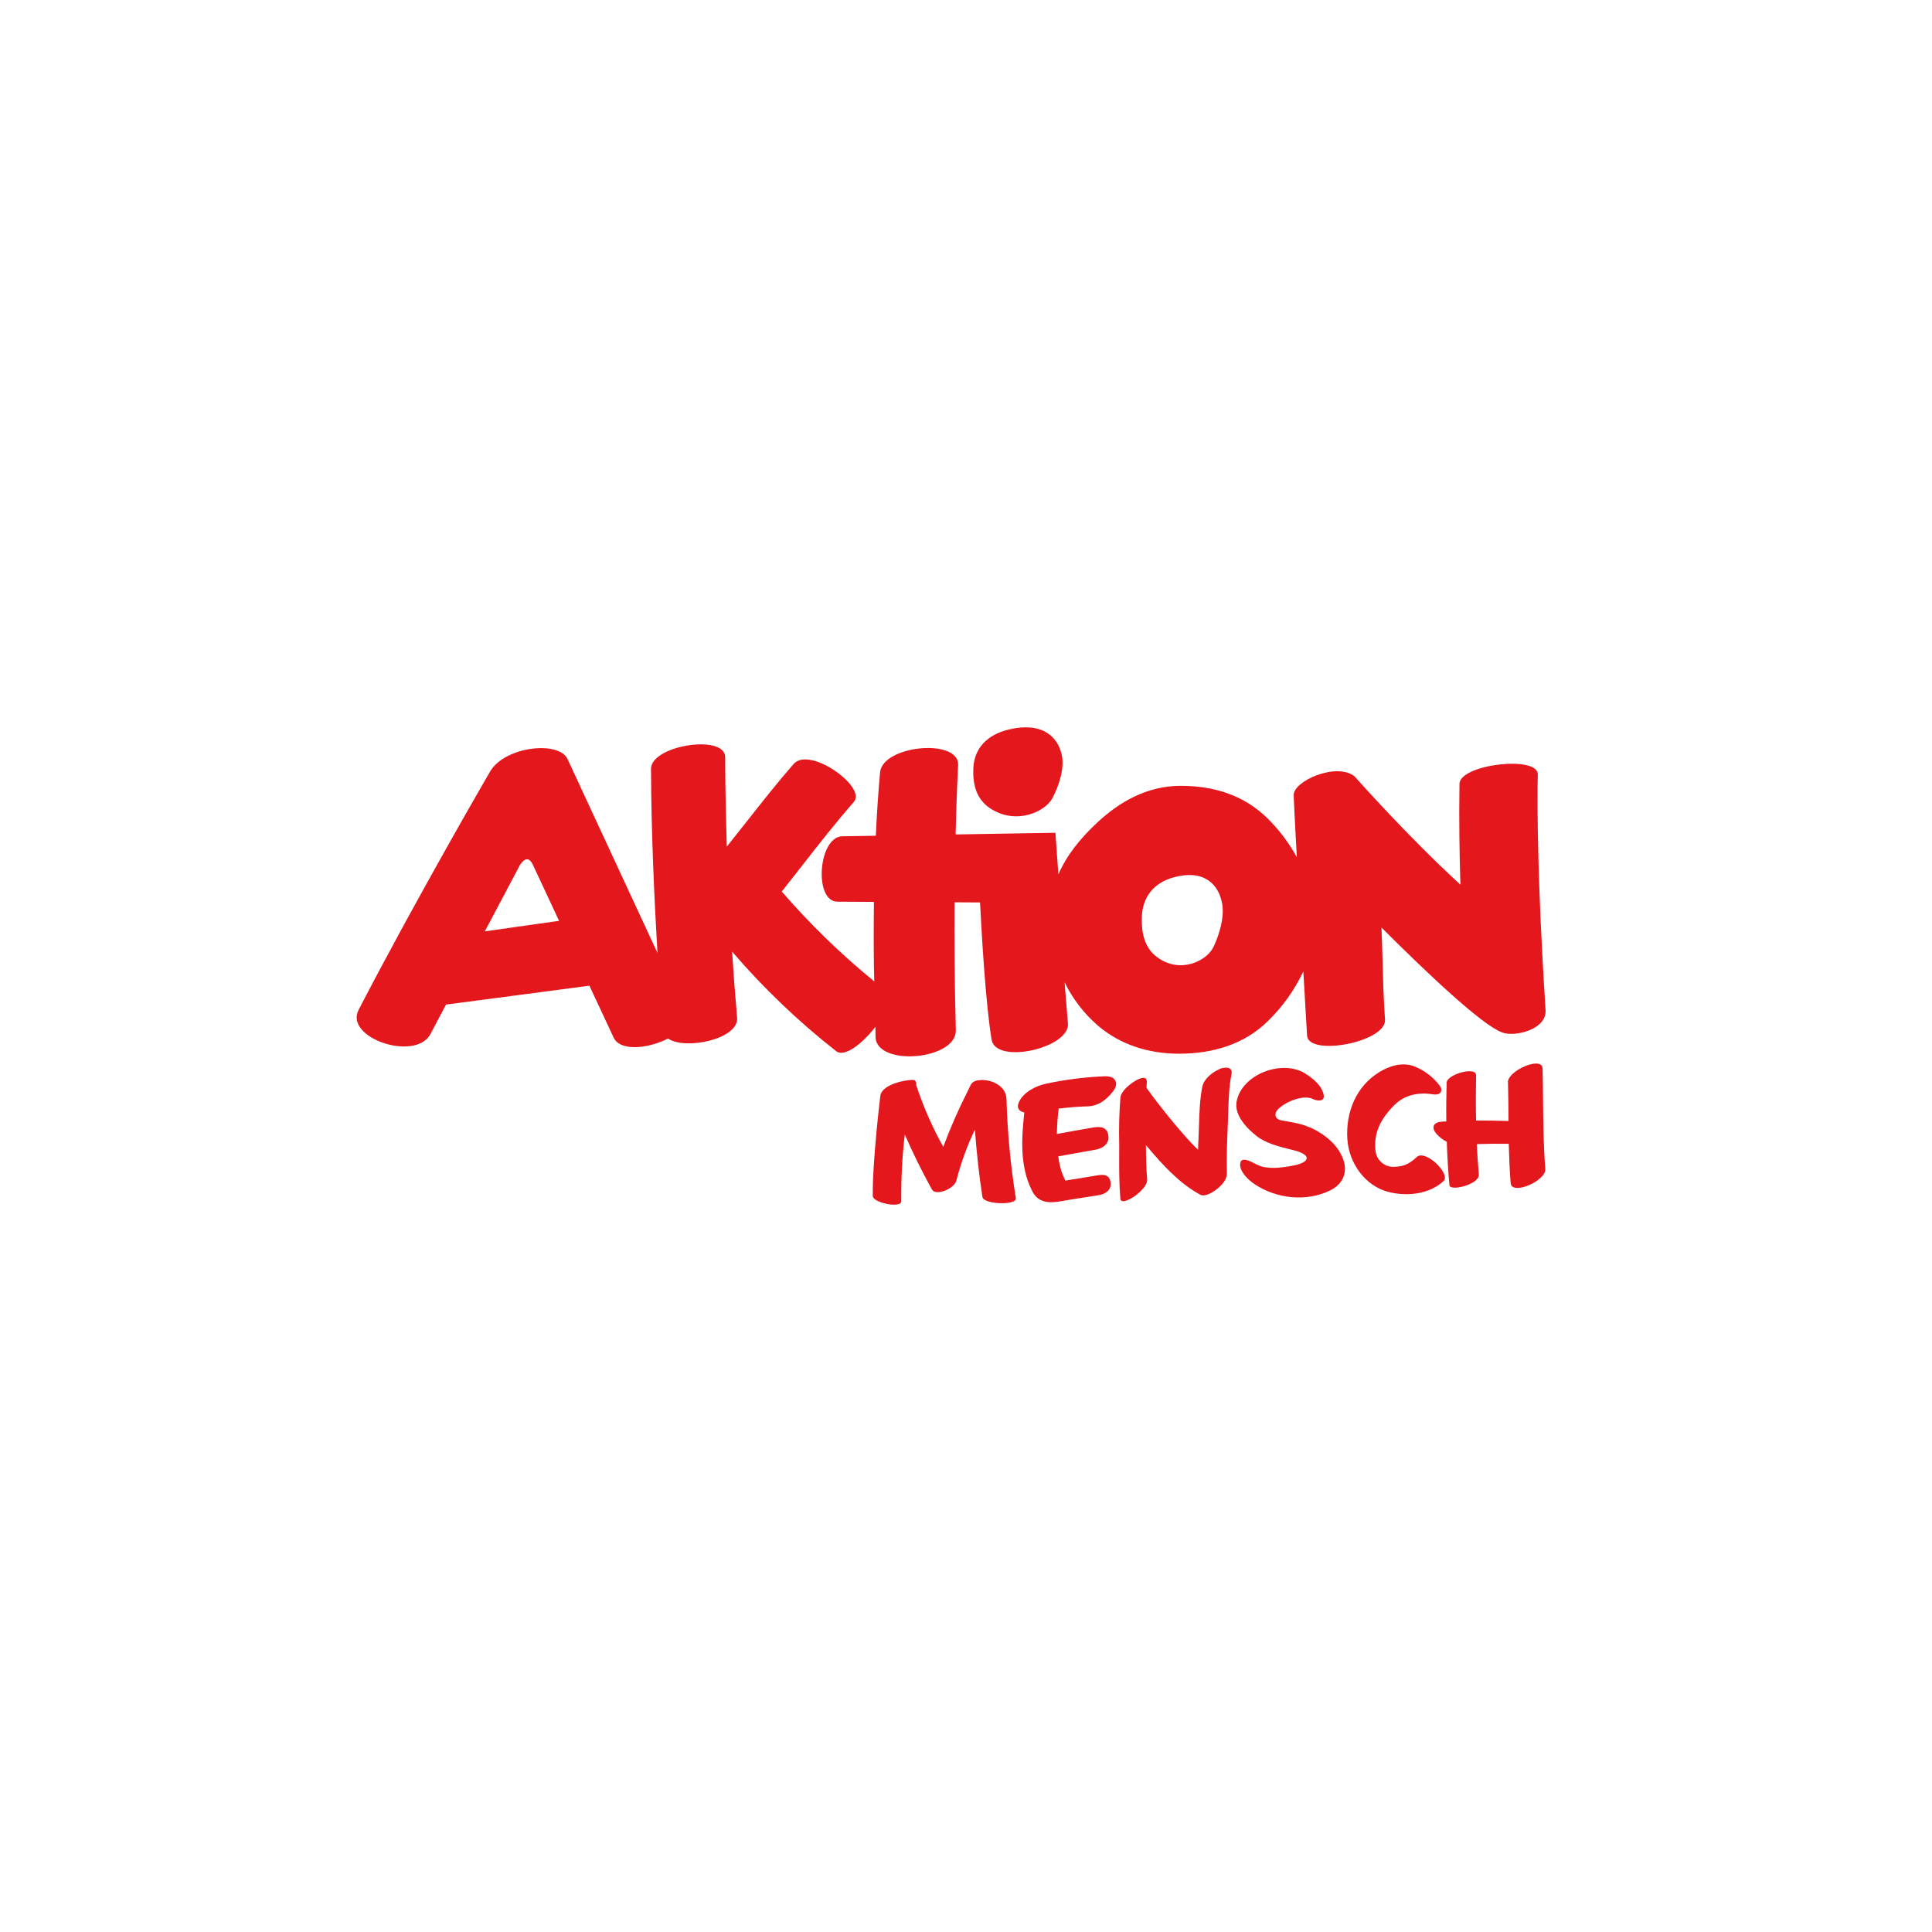<svg width="130" height="130" viewBox="0 0 130 130" fill="none" xmlns="http://www.w3.org/2000/svg">
<path fill-rule="evenodd" clip-rule="evenodd" d="M70.814 53.706C70.322 54.639 68.325 55.548 66.587 54.365C65.649 53.725 65.441 52.681 65.497 51.649C65.565 50.401 66.367 49.451 67.869 49.089C70.103 48.553 71.192 49.545 71.452 50.841C71.63 51.735 71.248 52.883 70.814 53.706ZM64.315 69.315C64.375 71.335 58.951 71.791 58.914 69.769C58.914 69.724 58.913 69.619 58.91 69.469C58.907 69.364 58.905 69.236 58.903 69.093C58.048 70.209 56.826 71.177 56.26 70.727C53.713 68.729 51.368 66.486 49.26 64.03C49.354 65.464 49.464 66.956 49.598 68.481C49.724 69.917 46.116 70.681 44.947 69.881C43.649 70.553 41.737 70.773 41.291 69.819L39.661 66.326L30.012 67.597L28.932 69.637C27.862 71.425 23.158 69.823 24.132 67.947C28.122 60.252 33.003 51.871 33.003 51.871C34.037 50.209 37.593 49.841 38.181 51.061L44.241 64.124C44.039 60.742 43.821 56.122 43.805 51.741C43.795 50.161 48.73 49.377 48.796 50.927C48.796 50.927 48.794 53.589 48.904 56.968C49.378 56.378 49.837 55.796 50.292 55.218L50.292 55.218L50.292 55.218C51.303 53.936 52.295 52.677 53.398 51.409C54.47 50.179 58.333 52.955 57.456 53.956C56.163 55.441 55.123 56.773 54.01 58.199C53.56 58.775 53.098 59.366 52.602 59.99C54.5 62.181 56.583 64.205 58.828 66.038C58.825 65.887 58.821 65.746 58.818 65.62L58.818 65.619L58.818 65.618C58.811 65.399 58.806 65.225 58.806 65.118C58.786 63.808 58.785 62.298 58.806 60.686L56.368 60.672C54.738 60.698 55.05 56.304 56.68 56.272L58.932 56.236C58.999 54.801 59.091 53.363 59.217 51.977C59.385 50.147 64.499 49.661 64.471 51.461C64.471 51.461 64.373 53.207 64.301 56.148L71.016 56.036L71.216 58.836C71.784 57.526 72.706 56.41 73.766 55.41C75.312 53.947 77.198 52.877 79.446 52.877C81.734 52.877 83.704 53.525 85.26 55.038C86.053 55.816 86.727 56.706 87.261 57.68C87.135 55.428 87.049 53.707 87.049 53.507C87.013 52.571 89.903 51.269 91.143 52.237C91.143 52.237 94.681 56.242 98.267 59.528C98.206 57.494 98.165 55.111 98.206 52.739C98.225 51.439 103.476 50.803 103.476 52.109C103.476 52.109 103.304 57.092 103.994 67.924C104.128 69.243 101.996 69.795 101.098 69.479C99.74 69.001 96.009 65.466 92.955 62.41C92.987 63.077 93.006 63.806 93.027 64.578V64.578C93.06 65.837 93.096 67.209 93.195 68.611C93.303 70.115 88.033 71.119 87.949 69.677C87.949 69.677 87.841 67.82 87.699 65.366C87.106 66.62 86.293 67.756 85.299 68.723C83.736 70.255 81.642 70.901 79.336 70.901C77.258 70.901 75.38 70.289 73.882 69.017C72.942 68.205 72.177 67.21 71.633 66.094L71.853 68.799C72.124 70.497 67.009 71.675 66.723 69.957C66.327 67.582 66.061 63.004 65.945 60.724L64.227 60.714C64.211 63.234 64.231 66.148 64.315 69.315ZM78.988 59.03C77.624 59.4 76.898 60.364 76.836 61.63V61.626C76.784 62.672 76.972 63.73 77.824 64.378C79.4 65.578 81.21 64.656 81.658 63.708C82.05 62.876 82.398 61.712 82.236 60.806C82 59.492 81.014 58.486 78.988 59.03ZM34.987 58.204L32.621 62.67L37.619 61.962L35.863 58.204C35.617 57.668 35.305 57.712 34.987 58.204ZM101.503 75.147V75.147L101.506 75.429C100.78 75.407 100.05 75.395 99.322 75.397C99.3 74.381 99.304 73.365 99.322 72.361C99.34 71.723 97.355 72.297 97.341 72.849C97.317 73.711 97.307 74.585 97.319 75.459L96.991 75.477C96.505 75.511 96.279 75.815 96.615 76.243C96.817 76.487 97.068 76.686 97.351 76.827C97.385 77.805 97.441 78.781 97.528 79.746C97.566 80.192 99.568 79.689 99.508 79.031C99.448 78.373 99.404 77.669 99.37 76.983C100.086 76.959 100.806 76.955 101.522 76.965C101.544 77.845 101.578 78.725 101.648 79.601C101.718 80.478 104.048 79.445 103.98 78.659C103.858 77.126 103.843 75.584 103.828 74.043C103.821 73.326 103.814 72.61 103.796 71.895C103.774 71.031 101.442 72.037 101.462 72.837L101.47 72.829C101.489 73.6 101.496 74.37 101.503 75.147ZM93.737 78.513C94.355 78.496 94.715 78.421 95.337 77.851C95.915 77.319 97.65 79.005 97.127 79.478C96.163 80.362 94.685 80.514 93.459 80.212C91.845 79.814 90.759 78.248 90.659 76.631C90.551 74.841 91.241 73.101 92.811 72.139C93.507 71.711 94.397 71.439 95.197 71.767C95.878 72.039 96.468 72.498 96.899 73.091C97.089 73.353 96.969 73.721 96.433 73.635C95.049 73.415 94.245 73.937 93.833 74.349C92.921 75.261 92.403 76.207 92.563 77.503C92.608 77.783 92.751 78.038 92.965 78.223C93.18 78.408 93.454 78.511 93.737 78.513ZM88.169 75.879C87.652 75.64 87.151 75.552 86.616 75.458C86.48 75.435 86.342 75.41 86.201 75.383C85.791 75.303 85.655 74.917 86.095 74.543C86.547 74.172 87.095 73.936 87.675 73.859C87.792 73.846 87.91 73.846 88.027 73.859C88.027 73.859 88.191 73.895 88.227 73.899C88.531 74.075 89.183 74.207 89.061 73.647C88.931 73.033 88.341 72.569 87.847 72.247C86.309 71.263 83.601 72.247 83.215 74.087C83.014 75.035 83.921 75.951 84.581 76.461C85.193 76.934 86.071 77.153 86.824 77.34L86.826 77.34L86.999 77.383C87.833 77.583 88.125 77.879 87.785 78.151C87.493 78.387 86.712 78.489 86.366 78.534L86.325 78.54C85.919 78.6 85.506 78.6 85.101 78.54C84.996 78.521 84.893 78.493 84.793 78.456L84.575 78.365C84.547 78.355 84.5 78.33 84.44 78.298C84.142 78.14 83.526 77.812 83.453 78.269C83.365 78.82 84.025 79.421 84.403 79.669C85.875 80.658 87.893 80.896 89.513 80.094C90.271 79.718 90.671 79.016 90.431 78.167C90.123 77.083 89.147 76.319 88.167 75.865L88.169 75.879ZM80.9 73.125C81.008 72.595 81.58 72.143 82.049 71.943L82.044 71.935C82.367 71.797 82.972 71.737 82.865 72.273C82.697 73.109 82.671 73.989 82.645 74.849V74.849L82.645 74.849C82.639 75.059 82.633 75.267 82.624 75.473L82.618 75.628C82.572 76.729 82.526 77.835 82.552 78.939C82.562 79.367 82.228 79.733 81.914 79.985C81.67 80.185 81.098 80.573 80.754 80.385C79.352 79.621 78.216 78.371 77.202 77.161C77.183 77.14 77.165 77.117 77.147 77.094C77.134 77.079 77.121 77.063 77.108 77.047C77.11 77.813 77.122 78.579 77.188 79.337C77.226 79.781 76.67 80.254 76.348 80.49C76.226 80.579 75.424 81.09 75.386 80.653C75.301 79.649 75.305 78.634 75.308 77.623V77.623C75.309 77.418 75.31 77.213 75.31 77.009C75.281 75.955 75.307 74.9 75.39 73.849C75.44 73.391 76.076 72.907 76.45 72.693C76.724 72.535 77.212 72.361 77.16 72.831C77.176 72.701 77.172 72.749 77.167 72.814C77.164 72.855 77.16 72.902 77.16 72.919C77.15 73.001 77.15 73.083 77.15 73.165V73.165C77.151 73.178 77.151 73.192 77.15 73.205C77.686 73.969 78.486 74.977 79.07 75.667C79.552 76.237 80.058 76.829 80.612 77.367C80.624 77.064 80.637 76.763 80.651 76.46L80.651 76.458L80.652 76.421C80.663 76.186 80.67 75.948 80.678 75.708V75.708V75.708C80.705 74.844 80.733 73.961 80.9 73.125ZM74.404 72.419C73.058 72.468 71.72 72.635 70.404 72.917C69.718 73.055 68.85 73.493 68.555 74.173C68.376 74.587 68.609 74.787 68.925 74.861C68.725 76.607 68.627 78.501 69.43 80.094C69.517 80.288 69.645 80.463 69.804 80.606C70.328 81.02 71.004 80.9 71.622 80.788C71.983 80.722 72.425 80.655 72.862 80.589L72.862 80.589C73.254 80.529 73.643 80.47 73.966 80.414C74.334 80.348 74.82 80.1 74.724 79.528C74.628 78.956 74.124 79.037 73.746 79.102C72.957 79.239 72.266 79.348 71.776 79.425L71.684 79.439C71.585 79.24 71.499 79.034 71.426 78.823C71.324 78.491 71.249 78.15 71.204 77.805L71.3 77.791C72.1 77.643 72.906 77.499 73.72 77.359C74.136 77.287 74.68 77.009 74.574 76.375C74.468 75.741 73.89 75.811 73.474 75.883C72.686 76.017 71.899 76.157 71.114 76.305C71.125 75.735 71.165 75.165 71.234 74.599C71.871 74.514 72.513 74.463 73.156 74.445C73.904 74.429 74.454 74.011 74.908 73.413C75.308 72.893 75.06 72.413 74.406 72.423L74.404 72.419ZM65.789 72.689C65.814 72.687 65.839 72.687 65.863 72.689C66.511 72.581 67.691 72.961 67.725 73.949C67.787 76.187 67.997 78.418 68.353 80.628C68.431 81.116 66.187 81.052 66.107 80.546C65.897 79.24 65.715 77.555 65.597 76.013C65.072 77.111 64.655 78.257 64.353 79.436C64.205 80.002 62.961 80.496 62.707 80.036C62.013 78.781 61.449 77.633 60.881 76.337C60.706 77.829 60.627 79.331 60.645 80.834C60.653 81.316 58.727 80.946 58.727 80.468C58.697 78.159 59.235 73.743 59.235 73.743C59.345 72.855 61.413 72.571 61.555 72.695C61.594 72.734 61.623 72.782 61.64 72.835C61.656 72.888 61.658 72.945 61.647 72.999V73.009C62.119 74.451 62.73 75.844 63.471 77.167C63.943 75.898 64.487 74.656 65.101 73.449C65.141 73.37 65.173 73.297 65.203 73.232C65.335 72.938 65.41 72.772 65.789 72.689Z" fill="#E3171C"/>
</svg>
